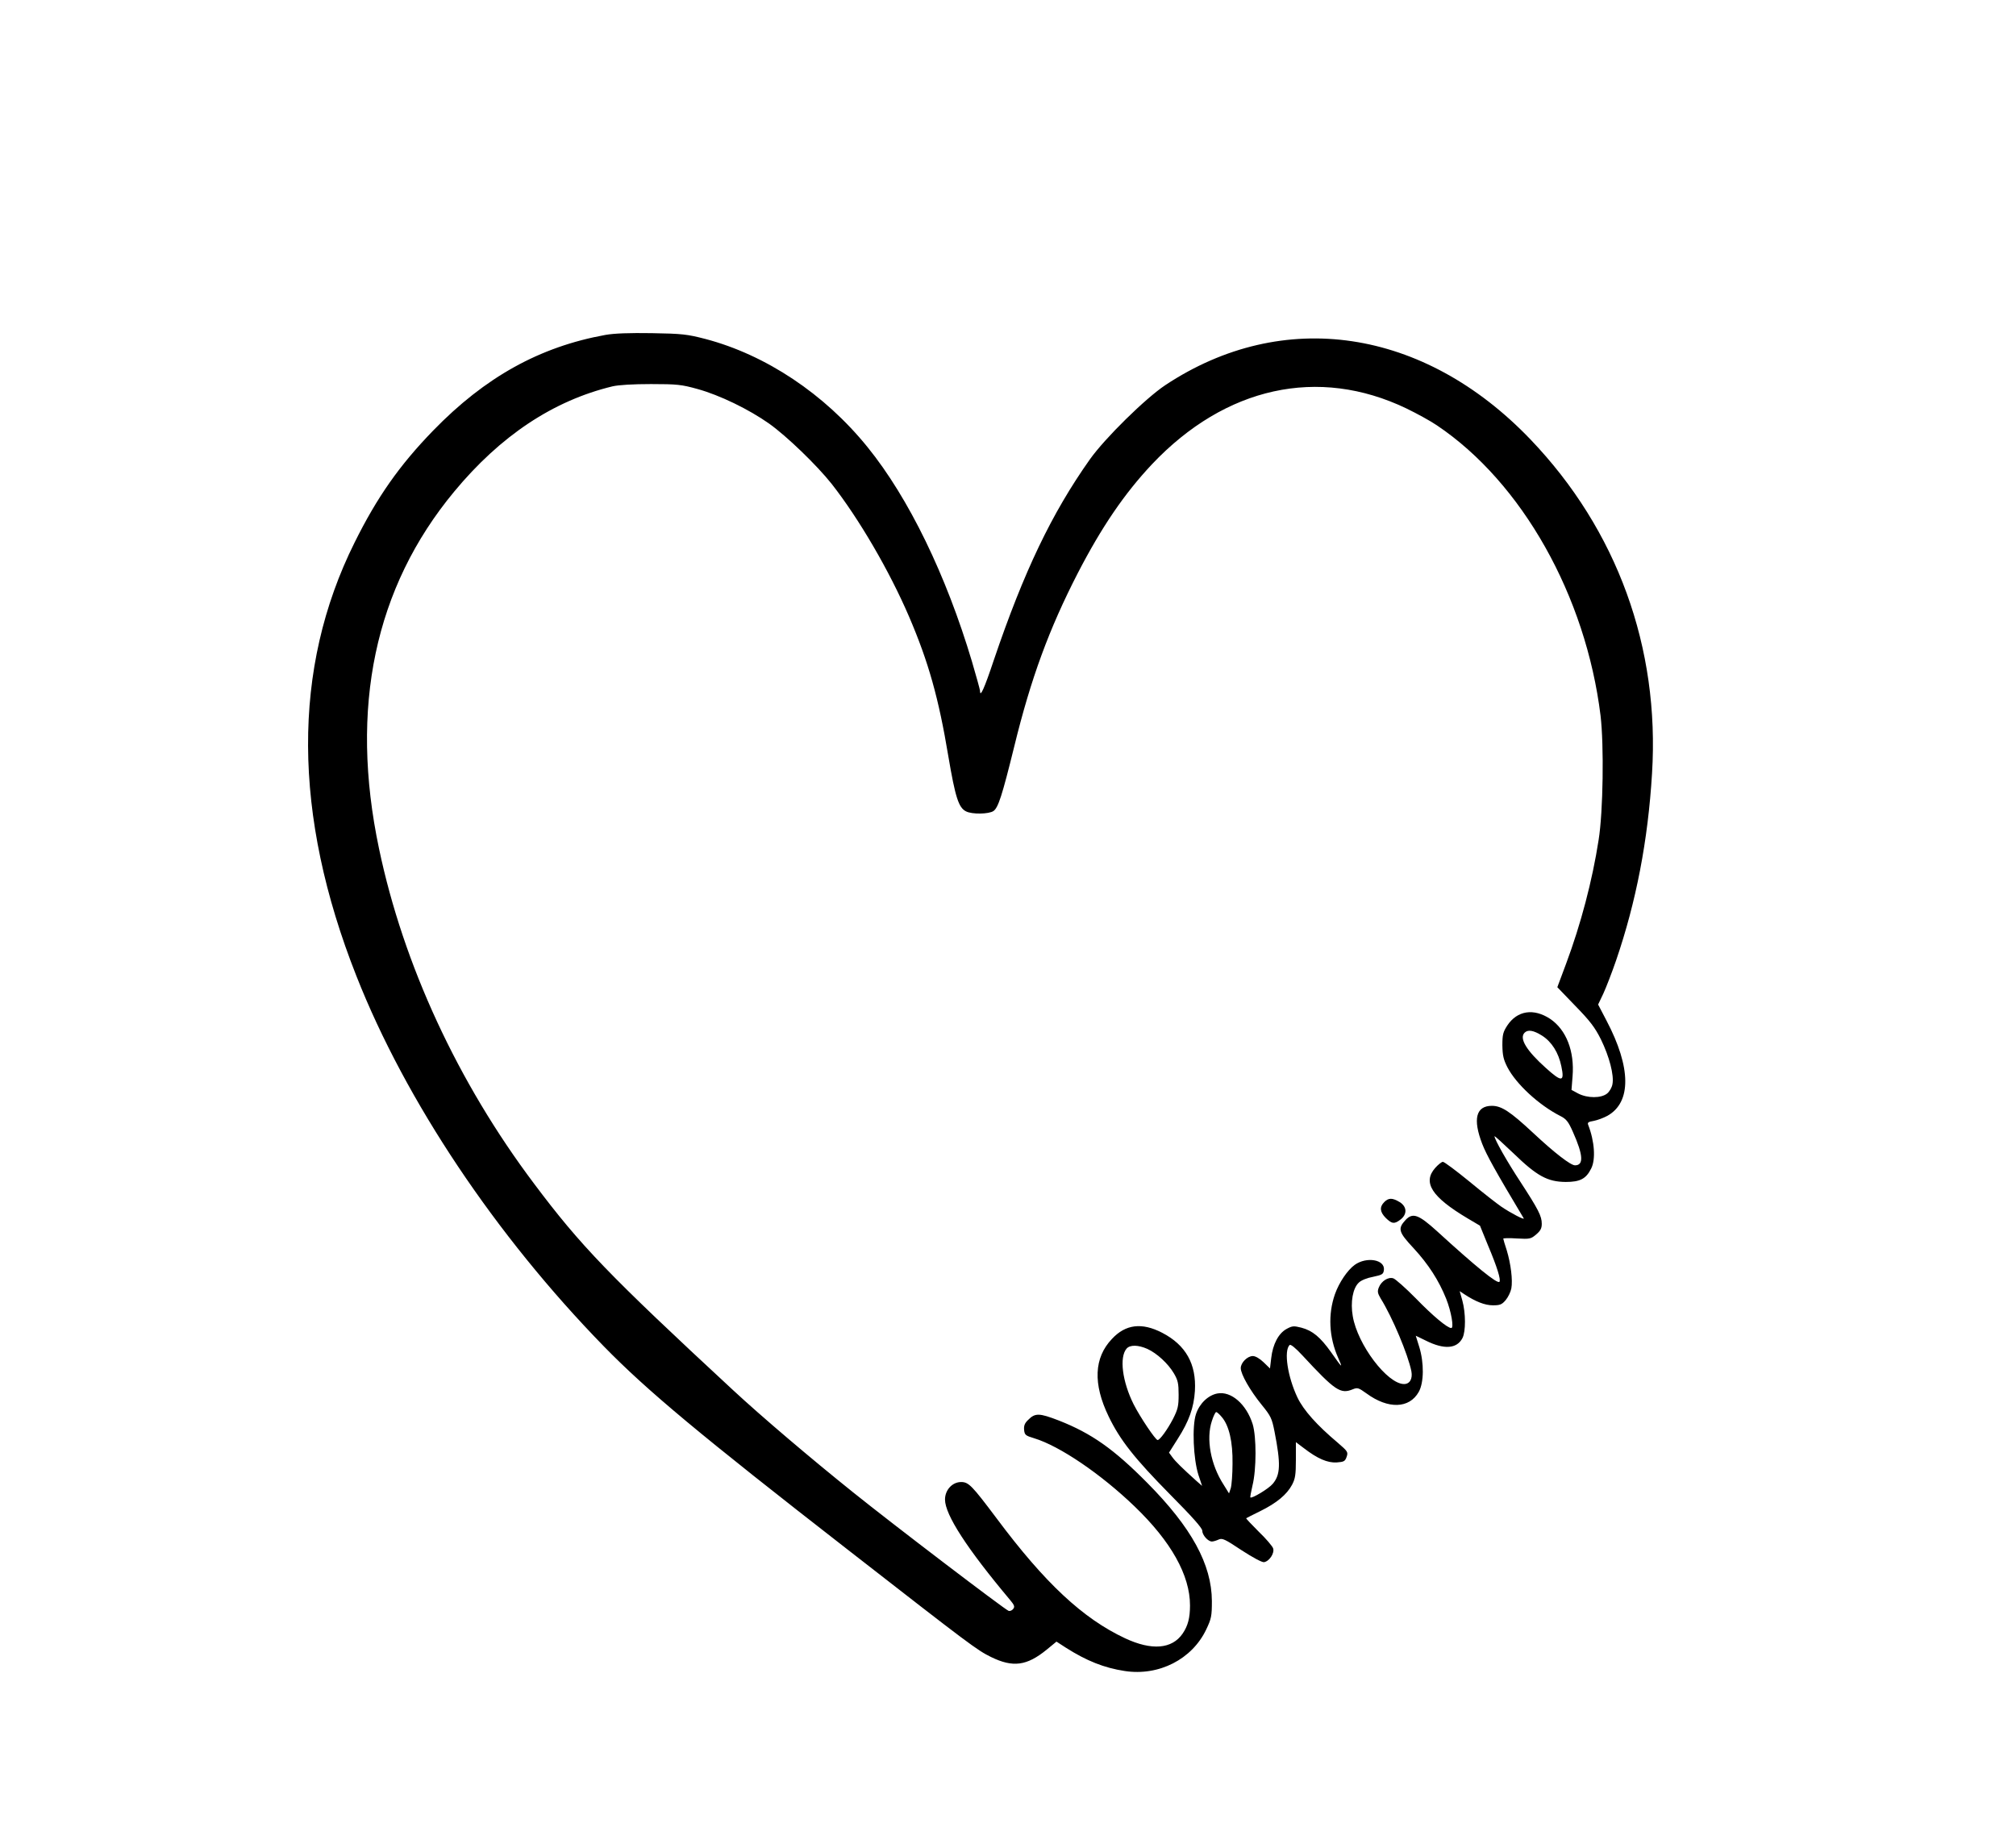 <?xml version="1.0" encoding="UTF-8" standalone="yes"?>
<svg version="1.0" xmlns="http://www.w3.org/2000/svg" width="304.8mm" height="279.4mm" viewBox="0 0 1152 1056" preserveAspectRatio="xMidYMid meet">
  <g transform="translate(0,1056) scale(0.1,-0.1)" fill="#000000" stroke="none">
    <path d="M3460 8646 c-376 -68 -688 -241 -985 -547 -193 -199 -320 -380 -449
-640 -358 -719 -354 -1555 11 -2478 281 -713 795 -1481 1413 -2115 248 -254
549 -505 1400 -1167 696 -542 732 -569 813 -609 125 -61 204 -51 318 42 l56
46 54 -35 c118 -75 218 -115 336 -133 195 -30 385 67 466 238 29 61 32 76 32
162 -1 209 -116 420 -370 676 -191 193 -318 282 -503 355 -114 44 -137 45
-178 3 -19 -18 -24 -33 -22 -56 3 -29 8 -33 58 -48 145 -44 381 -204 574 -390
208 -200 316 -393 316 -565 0 -72 -12 -117 -42 -161 -61 -89 -177 -98 -329
-27 -241 113 -458 315 -736 688 -139 185 -158 205 -201 205 -50 0 -92 -45 -92
-100 0 -87 126 -281 371 -573 26 -31 29 -40 18 -53 -6 -8 -18 -13 -26 -10 -25
10 -663 496 -888 677 -242 194 -522 432 -687 585 -709 657 -870 824 -1136
1179 -437 581 -747 1252 -886 1914 -170 806 -25 1493 429 2041 265 320 566
520 905 602 35 8 116 13 220 13 149 0 175 -3 265 -28 127 -35 294 -116 410
-198 100 -71 272 -237 357 -344 156 -199 330 -497 443 -760 111 -259 169 -466
224 -797 40 -236 59 -294 101 -315 35 -18 131 -16 157 2 27 19 49 86 119 370
95 389 199 671 363 990 136 263 266 454 424 622 419 443 950 560 1453 319 62
-30 140 -73 175 -97 487 -327 851 -975 935 -1659 20 -169 15 -548 -11 -710
-36 -233 -102 -483 -186 -708 l-50 -134 103 -107 c84 -86 112 -123 146 -191
48 -98 76 -205 66 -256 -3 -19 -17 -43 -31 -54 -34 -27 -111 -27 -164 0 l-39
21 6 77 c12 144 -36 267 -128 329 -94 62 -188 48 -245 -38 -24 -37 -28 -52
-28 -113 1 -58 6 -81 29 -126 50 -96 180 -216 302 -278 34 -17 46 -32 72 -91
59 -132 63 -191 12 -191 -25 0 -117 71 -240 186 -131 122 -180 154 -235 154
-91 0 -110 -76 -55 -218 25 -64 75 -154 237 -425 7 -12 -74 30 -127 66 -25 17
-107 81 -183 144 -76 62 -144 113 -152 113 -7 0 -27 -16 -44 -35 -73 -83 -20
-166 185 -288 l71 -42 46 -113 c52 -123 75 -198 65 -208 -13 -12 -135 87 -357
290 -105 95 -138 107 -179 64 -46 -50 -41 -69 45 -161 85 -92 145 -185 187
-290 29 -73 45 -167 29 -167 -22 0 -104 68 -203 170 -58 59 -116 110 -128 114
-29 10 -69 -16 -83 -52 -9 -22 -7 -33 10 -62 68 -109 157 -322 176 -417 8 -43
-9 -73 -42 -73 -95 0 -266 225 -293 388 -14 80 0 160 35 192 13 13 48 27 82
33 52 11 58 15 61 39 7 59 -98 78 -167 29 -41 -30 -89 -100 -113 -168 -40
-115 -34 -244 18 -362 29 -65 26 -63 -40 31 -62 87 -106 123 -169 140 -44 11
-52 11 -85 -7 -46 -25 -79 -87 -88 -167 l-7 -59 -36 35 c-23 22 -47 36 -62 36
-31 0 -69 -38 -69 -69 0 -35 54 -129 119 -209 53 -65 59 -78 74 -154 36 -184
34 -246 -10 -298 -23 -28 -120 -86 -128 -78 -2 2 4 32 12 68 23 92 23 279 1
351 -36 114 -123 190 -202 175 -52 -10 -102 -57 -122 -118 -23 -69 -15 -256
14 -347 l21 -63 -32 28 c-82 74 -120 111 -138 136 l-19 26 50 79 c64 100 92
178 98 274 9 153 -52 262 -187 332 -116 60 -209 49 -287 -35 -103 -108 -109
-257 -19 -443 65 -135 148 -240 351 -446 126 -127 184 -192 184 -207 0 -25 33
-62 55 -62 8 0 25 5 38 11 21 10 36 3 132 -61 63 -41 117 -70 128 -68 30 5 61
51 52 79 -4 12 -41 56 -83 96 -41 41 -73 75 -71 76 2 2 39 20 81 41 93 46 151
94 181 150 18 34 22 57 22 143 l0 101 45 -34 c79 -61 136 -85 188 -82 41 3 48
6 57 32 9 27 7 31 -50 80 -120 101 -196 186 -231 259 -56 118 -79 266 -45 300
6 6 33 -16 73 -59 187 -202 218 -223 288 -194 27 11 33 9 79 -24 123 -90 244
-87 298 9 30 53 31 166 3 257 -11 34 -20 63 -20 64 0 0 26 -12 58 -28 104 -52
177 -47 209 15 19 38 19 142 -1 215 l-15 53 27 -18 c64 -42 117 -63 163 -63
40 0 51 4 73 30 14 17 28 46 32 66 9 47 -3 142 -26 218 -11 33 -20 64 -20 67
0 3 35 4 78 1 73 -4 80 -3 110 23 25 21 32 35 32 61 0 44 -19 81 -123 241 -75
114 -147 241 -147 259 0 4 48 -40 108 -97 135 -131 195 -163 299 -164 82 0
116 18 145 76 27 52 20 156 -17 251 -5 13 2 17 32 22 21 4 56 17 78 29 138 77
136 276 -5 544 l-48 92 30 63 c16 35 49 120 73 190 114 333 182 684 205 1067
45 720 -200 1393 -695 1910 -609 636 -1413 756 -2086 310 -113 -75 -345 -303
-431 -424 -218 -308 -377 -640 -549 -1147 -55 -165 -79 -217 -79 -176 0 6 -21
82 -46 167 -147 493 -361 935 -597 1226 -246 304 -581 527 -927 618 -105 27
-132 30 -305 33 -128 2 -214 -1 -265 -10z m5352 -4005 c55 -35 94 -97 110
-175 19 -90 3 -92 -87 -11 -113 101 -155 171 -123 203 19 19 51 14 100 -17z
m-2256 -1790 c55 -25 119 -84 152 -140 23 -39 27 -58 27 -122 0 -65 -4 -83
-33 -140 -31 -59 -74 -119 -87 -119 -12 0 -100 131 -137 204 -65 130 -83 270
-40 319 20 22 66 21 118 -2z m426 -390 c41 -48 63 -141 61 -266 0 -60 -5 -123
-10 -140 l-10 -30 -31 50 c-74 114 -101 262 -67 364 9 28 20 51 25 51 4 0 19
-13 32 -29z"/>
    <path d="M7910 3690 c-28 -28 -25 -57 9 -91 35 -34 49 -36 85 -8 38 30 36 73
-6 99 -42 25 -63 25 -88 0z"/>
  </g>
</svg>